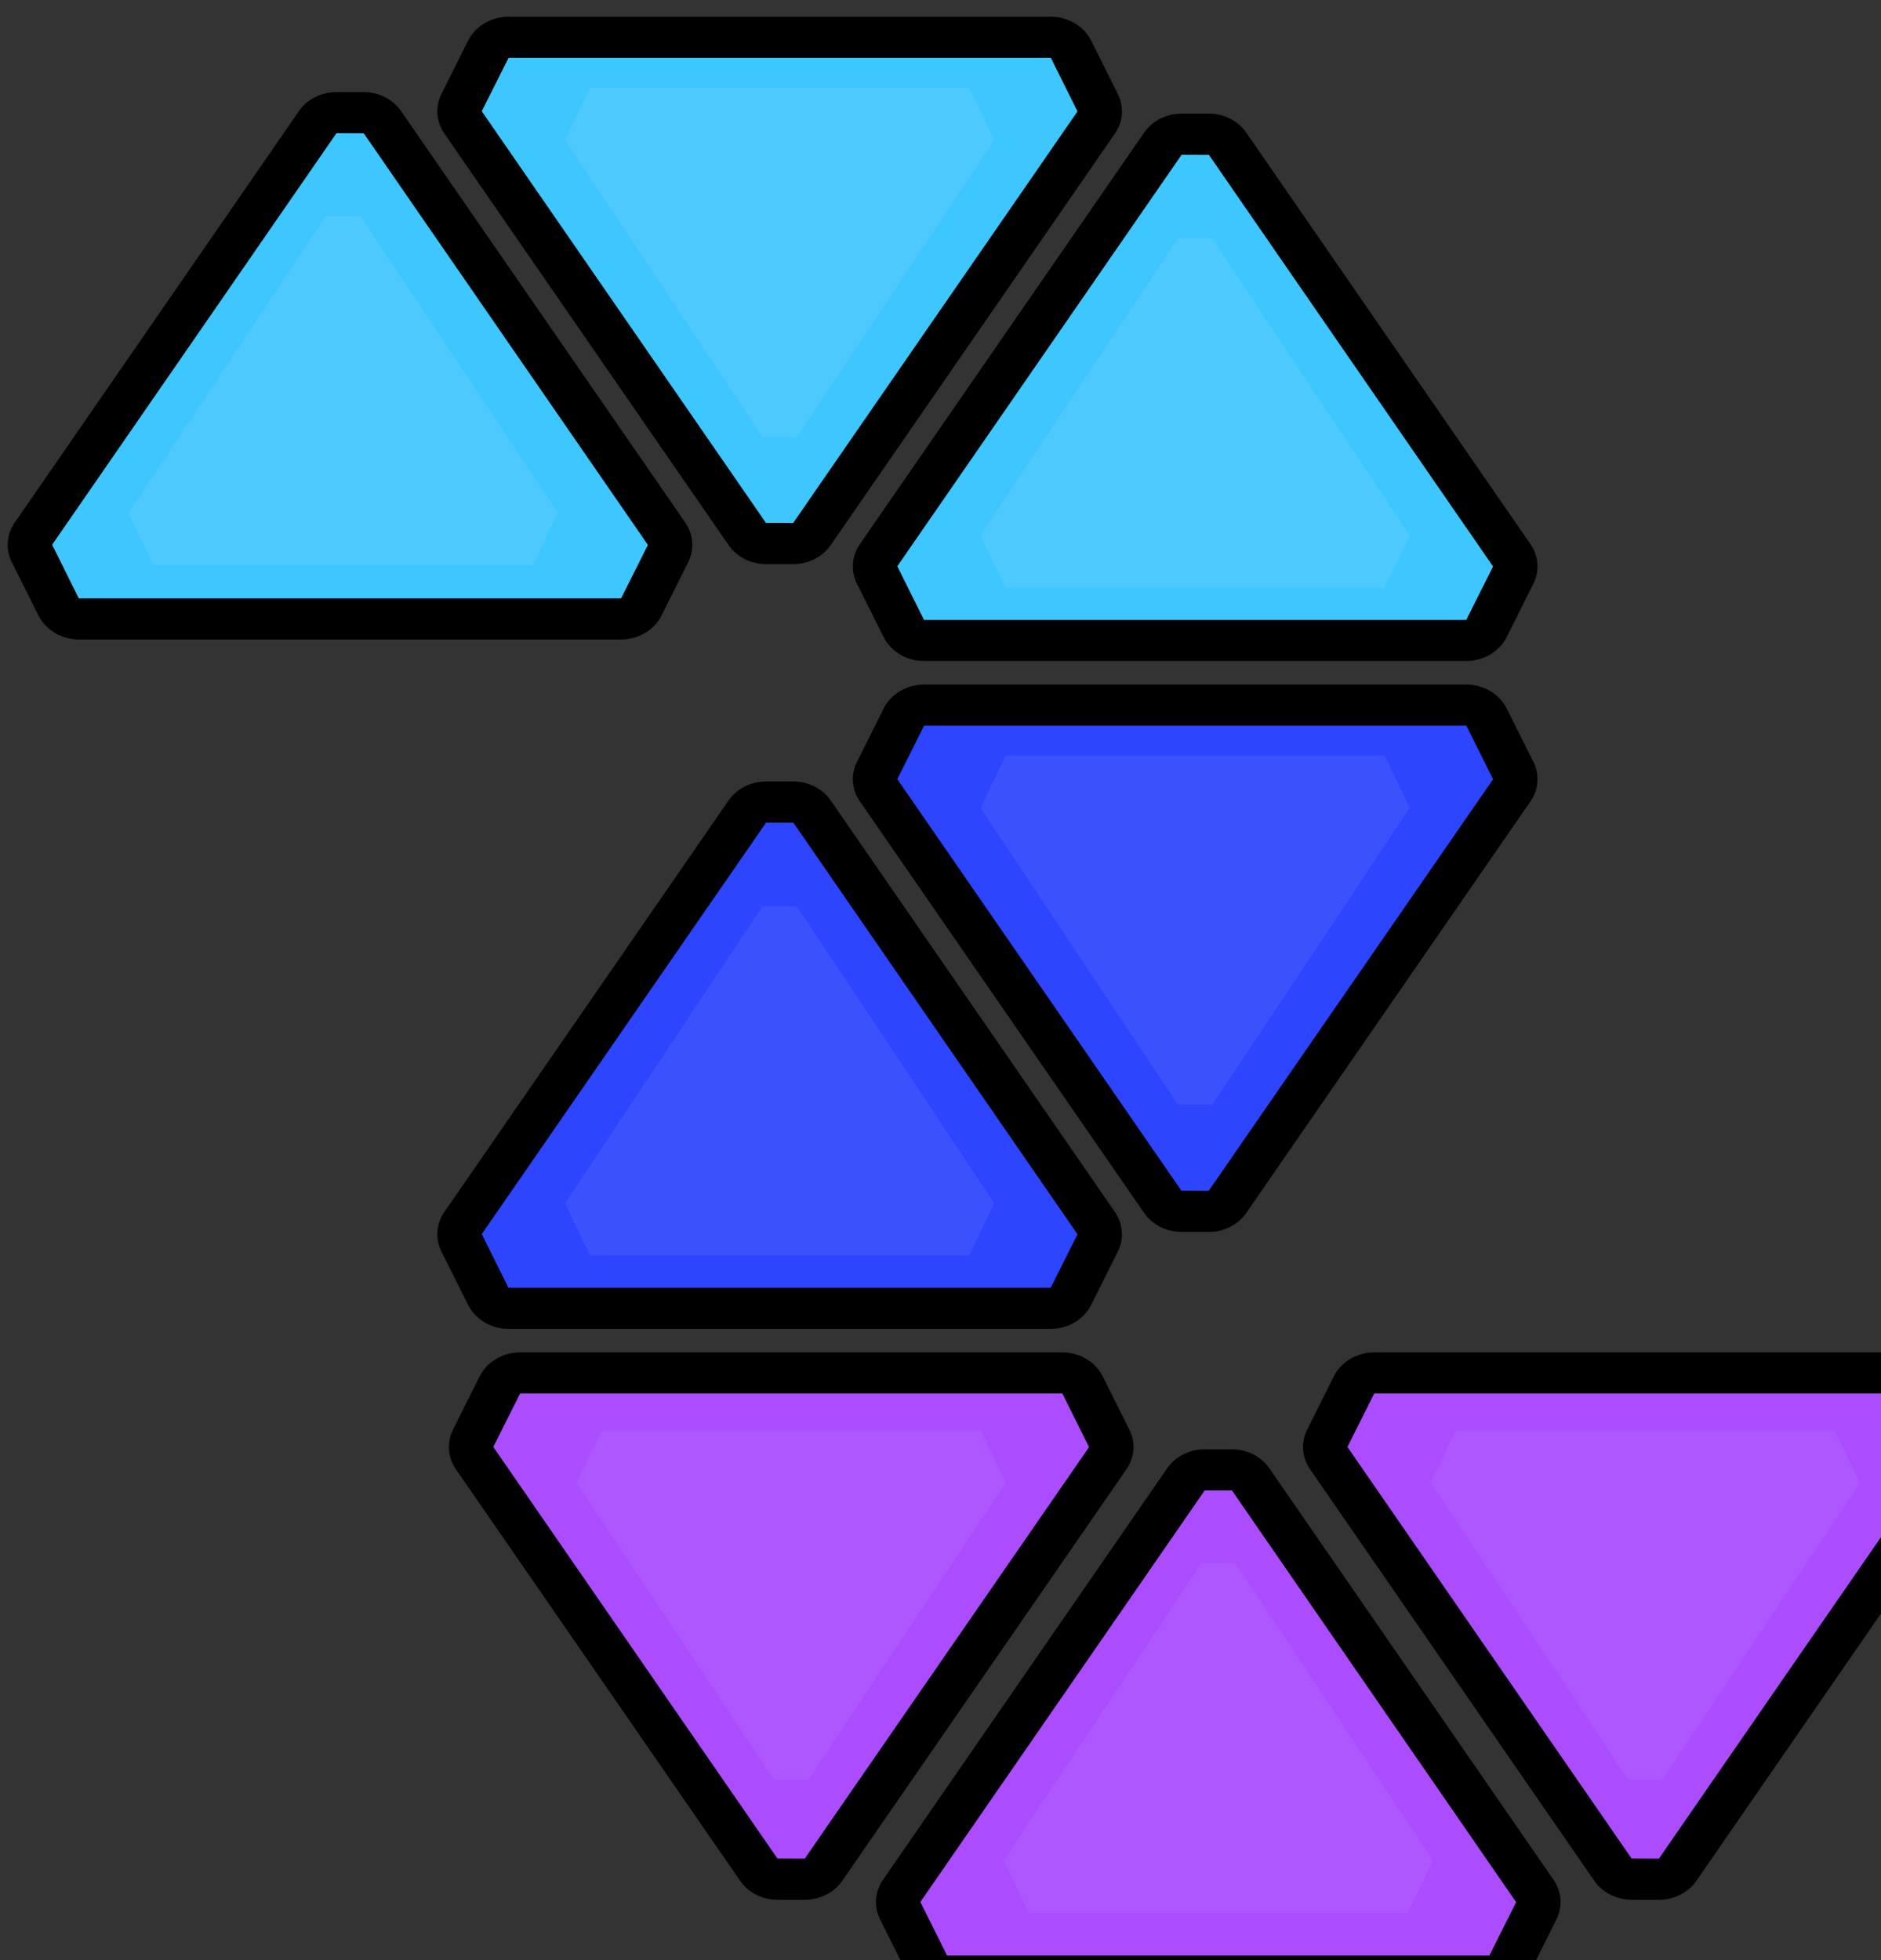 <svg xmlns="http://www.w3.org/2000/svg" width="95" height="99" viewBox="0 0 95 99" fill="none"><rect x="0" y="0" width="95" height="99" fill="#333333" stroke="none"/><path d="M2.96 30.651L1.615 27.958C1.535 27.799 1.5 27.623 1.513 27.447C1.526 27.271 1.586 27.102 1.688 26.953L16.038 6.174C16.141 6.025 16.282 5.903 16.448 5.819C16.615 5.734 16.802 5.69 16.992 5.69H18.362C18.748 5.69 19.108 5.872 19.315 6.174L33.666 26.953C33.874 27.254 33.902 27.633 33.74 27.958L32.395 30.65C32.304 30.832 32.159 30.985 31.977 31.093C31.795 31.201 31.584 31.258 31.368 31.258H3.987C3.771 31.258 3.559 31.201 3.377 31.093C3.195 30.985 3.05 30.832 2.96 30.651Z" fill="#3EC6FF"></path><path d="M31.368 32.297H3.986C3.557 32.296 3.136 32.182 2.775 31.968C2.413 31.753 2.124 31.448 1.943 31.088L1.942 31.087L0.597 28.394C0.437 28.076 0.367 27.726 0.393 27.376C0.418 27.026 0.54 26.687 0.745 26.392L15.095 5.614C15.298 5.318 15.578 5.075 15.91 4.907C16.241 4.738 16.613 4.651 16.992 4.651H18.362C18.74 4.651 19.113 4.738 19.444 4.907C19.776 5.075 20.056 5.318 20.259 5.614L34.61 26.393C34.815 26.688 34.935 27.026 34.961 27.376C34.987 27.726 34.916 28.076 34.757 28.394L33.412 31.087C33.23 31.447 32.942 31.753 32.58 31.967C32.218 32.182 31.797 32.296 31.368 32.297ZM3.976 30.214C3.978 30.218 3.982 30.221 3.986 30.221H31.368L32.723 27.522L18.372 6.733L16.992 6.728L2.633 27.512L3.976 30.214Z" fill="black"></path><path d="M54.093 2.49L55.438 5.183C55.518 5.342 55.553 5.518 55.54 5.694C55.527 5.869 55.467 6.039 55.365 6.188L41.014 26.967C40.912 27.115 40.771 27.237 40.605 27.322C40.438 27.406 40.251 27.451 40.061 27.451H38.691C38.501 27.451 38.314 27.407 38.148 27.322C37.981 27.238 37.84 27.116 37.737 26.968L23.387 6.187C23.285 6.039 23.224 5.869 23.212 5.693C23.199 5.518 23.234 5.342 23.314 5.182L24.659 2.489C24.749 2.308 24.894 2.154 25.076 2.046C25.258 1.939 25.469 1.881 25.685 1.881H53.067C53.282 1.881 53.494 1.939 53.676 2.046C53.858 2.154 54.002 2.308 54.093 2.49Z" fill="#3EC6FF"></path><path d="M40.061 28.489H38.691C38.313 28.49 37.941 28.402 37.609 28.234C37.277 28.066 36.997 27.823 36.794 27.527L22.444 6.747C22.239 6.452 22.118 6.114 22.092 5.765C22.067 5.415 22.137 5.065 22.296 4.747L23.641 2.054C23.822 1.693 24.111 1.387 24.473 1.173C24.835 0.958 25.256 0.844 25.686 0.844H53.066C53.496 0.844 53.917 0.958 54.279 1.173C54.641 1.388 54.93 1.693 55.111 2.055L56.456 4.746C56.615 5.064 56.685 5.414 56.66 5.764C56.634 6.114 56.513 6.452 56.309 6.747L41.958 27.527C41.755 27.822 41.475 28.066 41.143 28.234C40.811 28.402 40.439 28.49 40.061 28.489ZM25.686 2.92L24.331 5.618L38.682 26.408L40.061 26.412L54.42 5.627L53.075 2.926V2.925C53.075 2.923 53.073 2.922 53.072 2.921C53.07 2.92 53.068 2.92 53.066 2.92H25.686Z" fill="black"></path><path d="M45.645 31.739L44.3 29.046C44.22 28.887 44.185 28.71 44.198 28.535C44.211 28.359 44.272 28.189 44.374 28.041L58.724 7.261C58.827 7.113 58.968 6.991 59.134 6.907C59.301 6.822 59.488 6.778 59.677 6.778H61.047C61.434 6.778 61.793 6.96 62.001 7.261L76.351 28.041C76.559 28.342 76.587 28.721 76.425 29.046L75.08 31.739C74.989 31.92 74.844 32.074 74.662 32.182C74.48 32.29 74.269 32.347 74.053 32.347H46.672C46.456 32.347 46.245 32.29 46.062 32.182C45.88 32.074 45.736 31.921 45.645 31.739Z" fill="#3EC6FF"></path><path d="M74.053 33.385H46.673C46.243 33.384 45.822 33.27 45.459 33.056C45.097 32.841 44.808 32.535 44.627 32.174L43.282 29.482C43.123 29.165 43.053 28.814 43.078 28.465C43.104 28.115 43.225 27.777 43.429 27.482L57.781 6.702C57.983 6.406 58.264 6.163 58.595 5.995C58.927 5.827 59.299 5.739 59.677 5.74H61.047C61.426 5.739 61.798 5.826 62.13 5.995C62.462 6.163 62.742 6.406 62.945 6.702L77.295 27.482C77.5 27.776 77.621 28.115 77.647 28.465C77.672 28.815 77.602 29.165 77.441 29.483L76.097 32.175C75.915 32.536 75.627 32.841 75.265 33.056C74.903 33.27 74.482 33.384 74.053 33.385ZM59.677 7.816L45.318 28.6L46.663 31.302C46.663 31.304 46.665 31.306 46.667 31.307C46.668 31.308 46.67 31.308 46.672 31.308H74.053L75.407 28.61L61.057 7.821L59.677 7.816Z" fill="black"></path><path d="M75.08 36.219L76.425 38.912C76.505 39.072 76.54 39.247 76.527 39.423C76.514 39.599 76.453 39.769 76.351 39.917L62.001 60.697C61.898 60.845 61.758 60.967 61.591 61.051C61.425 61.136 61.238 61.18 61.048 61.18H59.677C59.487 61.18 59.301 61.136 59.134 61.051C58.967 60.967 58.827 60.845 58.724 60.697L44.374 39.917C44.272 39.769 44.211 39.599 44.198 39.423C44.185 39.247 44.22 39.072 44.3 38.912L45.645 36.219C45.736 36.038 45.88 35.884 46.062 35.776C46.245 35.668 46.456 35.611 46.672 35.611H74.053C74.269 35.611 74.48 35.668 74.662 35.776C74.844 35.884 74.989 36.038 75.08 36.219Z" fill="#2D45FF"></path><path d="M61.047 62.218H59.677C59.299 62.219 58.927 62.131 58.595 61.963C58.263 61.795 57.983 61.552 57.78 61.256L43.43 40.476C43.225 40.182 43.104 39.844 43.078 39.494C43.053 39.144 43.123 38.794 43.282 38.476L44.627 35.783C44.809 35.422 45.097 35.116 45.459 34.902C45.822 34.688 46.243 34.573 46.673 34.573H74.053C74.483 34.574 74.903 34.688 75.265 34.902C75.627 35.117 75.916 35.423 76.097 35.784L77.442 38.476C77.602 38.794 77.672 39.144 77.647 39.494C77.621 39.844 77.5 40.182 77.295 40.477L62.945 61.256C62.742 61.552 62.462 61.795 62.13 61.963C61.798 62.132 61.426 62.219 61.047 62.218ZM46.672 36.65L45.317 39.348L59.668 60.138L61.047 60.142L75.407 39.358L74.062 36.656V36.655C74.061 36.653 74.06 36.652 74.058 36.651C74.057 36.65 74.055 36.65 74.053 36.65H46.672Z" fill="black"></path><path d="M24.659 65.468L23.314 62.775C23.234 62.616 23.199 62.44 23.212 62.264C23.224 62.089 23.285 61.919 23.387 61.77L37.737 40.99C37.84 40.842 37.981 40.72 38.148 40.635C38.314 40.551 38.501 40.506 38.691 40.506H40.061C40.447 40.506 40.807 40.689 41.014 40.99L55.365 61.77C55.573 62.071 55.601 62.45 55.438 62.775L54.093 65.467C54.002 65.649 53.858 65.802 53.676 65.91C53.494 66.018 53.282 66.076 53.067 66.076H25.685C25.469 66.076 25.258 66.018 25.076 65.91C24.894 65.802 24.749 65.649 24.659 65.468Z" fill="#2D45FF"></path><path d="M53.066 67.114H25.686C25.256 67.114 24.835 66.999 24.473 66.785C24.111 66.57 23.822 66.264 23.641 65.903L22.296 63.211C22.137 62.894 22.067 62.544 22.092 62.194C22.118 61.844 22.239 61.506 22.443 61.211L36.794 40.431C36.997 40.135 37.277 39.892 37.609 39.724C37.941 39.556 38.313 39.468 38.691 39.468H40.061C40.439 39.468 40.811 39.555 41.143 39.724C41.475 39.892 41.755 40.135 41.958 40.431L56.308 61.211C56.513 61.505 56.634 61.843 56.66 62.193C56.685 62.543 56.615 62.893 56.456 63.211L55.111 65.904C54.93 66.265 54.641 66.57 54.279 66.785C53.917 66.999 53.496 67.114 53.066 67.114ZM38.691 41.545L24.331 62.329L25.676 65.031V65.033C25.677 65.034 25.679 65.035 25.68 65.036C25.682 65.037 25.684 65.038 25.686 65.038H53.066L54.421 62.339L40.07 41.55L38.691 41.545Z" fill="black"></path><path d="M54.676 69.948L56.022 72.641C56.101 72.8 56.136 72.976 56.123 73.152C56.111 73.328 56.05 73.498 55.947 73.646L41.597 94.425C41.495 94.573 41.354 94.695 41.187 94.779C41.021 94.864 40.834 94.908 40.644 94.908H39.274C39.084 94.908 38.897 94.864 38.731 94.779C38.564 94.695 38.423 94.573 38.321 94.425L23.971 73.646C23.868 73.497 23.808 73.327 23.795 73.152C23.782 72.976 23.817 72.8 23.897 72.64L25.241 69.948C25.332 69.766 25.477 69.612 25.659 69.504C25.841 69.397 26.053 69.339 26.269 69.339H53.649C53.865 69.339 54.077 69.397 54.259 69.504C54.441 69.612 54.586 69.766 54.676 69.948Z" fill="#AB4DFF"></path><path d="M40.644 95.947H39.274C38.896 95.948 38.523 95.86 38.192 95.692C37.86 95.524 37.58 95.281 37.377 94.985L23.026 74.205C22.822 73.91 22.701 73.572 22.675 73.223C22.649 72.873 22.72 72.523 22.879 72.205L24.224 69.512C24.405 69.151 24.694 68.845 25.056 68.631C25.418 68.416 25.839 68.302 26.269 68.302H53.649C54.079 68.302 54.5 68.417 54.862 68.631C55.224 68.846 55.513 69.151 55.694 69.513L57.039 72.204C57.198 72.522 57.269 72.873 57.243 73.223C57.217 73.573 57.096 73.911 56.891 74.206L42.542 94.985C42.339 95.281 42.059 95.524 41.727 95.692C41.395 95.86 41.022 95.948 40.644 95.947ZM26.269 70.378L24.914 73.077L39.265 93.866L40.644 93.871L55.003 73.086L53.658 70.384V70.384C53.658 70.382 53.656 70.381 53.655 70.38C53.653 70.379 53.651 70.379 53.649 70.379H26.269V70.378Z" fill="black"></path><path d="M46.811 99.197L45.466 96.505C45.386 96.345 45.351 96.169 45.364 95.993C45.377 95.818 45.437 95.648 45.539 95.499L59.89 74.72C59.992 74.572 60.133 74.45 60.3 74.365C60.467 74.281 60.654 74.237 60.843 74.237H62.214C62.599 74.237 62.959 74.418 63.166 74.719L77.517 95.499C77.725 95.801 77.753 96.18 77.59 96.505L76.246 99.197C76.155 99.379 76.01 99.532 75.828 99.64C75.646 99.748 75.435 99.805 75.219 99.805H47.838C47.622 99.805 47.41 99.748 47.228 99.64C47.046 99.533 46.902 99.379 46.811 99.197Z" fill="#AB4DFF"></path><path d="M75.219 100.844H47.838C47.408 100.843 46.987 100.728 46.625 100.514C46.263 100.299 45.975 99.993 45.794 99.632L44.449 96.941C44.289 96.623 44.219 96.272 44.244 95.922C44.27 95.572 44.391 95.234 44.596 94.939L58.946 74.16C59.148 73.865 59.429 73.621 59.761 73.453C60.093 73.285 60.465 73.197 60.843 73.198H62.214C62.592 73.197 62.964 73.285 63.296 73.453C63.627 73.621 63.908 73.865 64.111 74.16L78.461 94.94C78.666 95.235 78.787 95.573 78.812 95.922C78.838 96.272 78.768 96.622 78.608 96.94L77.263 99.633C77.082 99.994 76.793 100.3 76.431 100.514C76.069 100.728 75.649 100.843 75.219 100.844ZM60.843 75.275L46.484 96.059L47.829 98.761V98.762C47.83 98.765 47.833 98.767 47.838 98.767H75.219L76.573 96.069L62.223 75.279L60.843 75.275Z" fill="black"></path><path d="M97.815 69.948L99.16 72.641C99.24 72.8 99.275 72.976 99.262 73.152C99.249 73.328 99.189 73.498 99.087 73.646L84.736 94.426C84.634 94.574 84.493 94.696 84.326 94.78C84.159 94.865 83.973 94.909 83.783 94.909H82.412C82.223 94.909 82.036 94.864 81.87 94.78C81.703 94.695 81.562 94.574 81.46 94.426L67.109 73.646C67.007 73.498 66.946 73.328 66.933 73.152C66.92 72.976 66.955 72.8 67.035 72.641L68.38 69.948C68.471 69.767 68.616 69.613 68.798 69.505C68.98 69.397 69.191 69.34 69.407 69.34H96.788C97.004 69.34 97.216 69.397 97.397 69.505C97.579 69.613 97.724 69.766 97.815 69.948Z" fill="#AB4DFF"></path><path d="M83.783 95.947H82.413C82.034 95.948 81.662 95.86 81.331 95.692C80.999 95.524 80.719 95.281 80.516 94.985L66.165 74.205C65.96 73.91 65.84 73.572 65.814 73.222C65.788 72.873 65.859 72.523 66.018 72.205L67.363 69.512C67.544 69.151 67.833 68.846 68.195 68.631C68.557 68.417 68.978 68.302 69.407 68.302H96.788C97.663 68.302 98.465 68.776 98.832 69.512H98.833L100.178 72.204C100.338 72.522 100.408 72.873 100.382 73.223C100.356 73.573 100.235 73.911 100.03 74.206L85.68 94.985C85.477 95.281 85.197 95.524 84.865 95.692C84.534 95.86 84.161 95.948 83.783 95.947ZM69.407 70.378L68.052 73.077L82.404 93.866L83.783 93.871L98.142 73.086L96.799 70.385C96.798 70.383 96.796 70.381 96.795 70.38C96.793 70.379 96.791 70.378 96.788 70.378H69.407Z" fill="black"></path><path d="M7.765 28.539L6.497 25.904L16.468 10.912H18.2L28.17 25.904L26.903 28.539H7.765ZM50.793 29.675L49.526 27.041L59.496 12.049H61.228L71.199 27.041L69.932 29.675H50.793Z" fill="#F2F2F2" fill-opacity="0.094"></path><path d="M29.807 63.404L28.539 60.77L38.51 45.778H40.242L50.213 60.77L48.945 63.404H29.807Z" fill="#F2F2F2" fill-opacity="0.071"></path><path d="M51.959 96.59L50.692 93.955L60.663 78.963H62.394L72.365 93.955L71.097 96.59H51.959Z" fill="#F2F2F2" fill-opacity="0.063"></path><path d="M29.807 4.432L28.539 7.068L38.51 22.059H40.242L50.213 7.068L48.945 4.433L29.807 4.432Z" fill="#F2F2F2" fill-opacity="0.094"></path><path d="M50.793 38.162L49.526 40.797L59.496 55.788H61.228L71.199 40.797L69.932 38.162H50.793Z" fill="#F2F2F2" fill-opacity="0.071"></path><path d="M30.39 72.254L29.123 74.888L39.093 89.88H40.825L50.795 74.888L49.528 72.254H30.39ZM73.529 72.254L72.261 74.888L82.231 89.88H83.964L93.934 74.888L92.667 72.254H73.529Z" fill="#F2F2F2" fill-opacity="0.063"></path></svg>